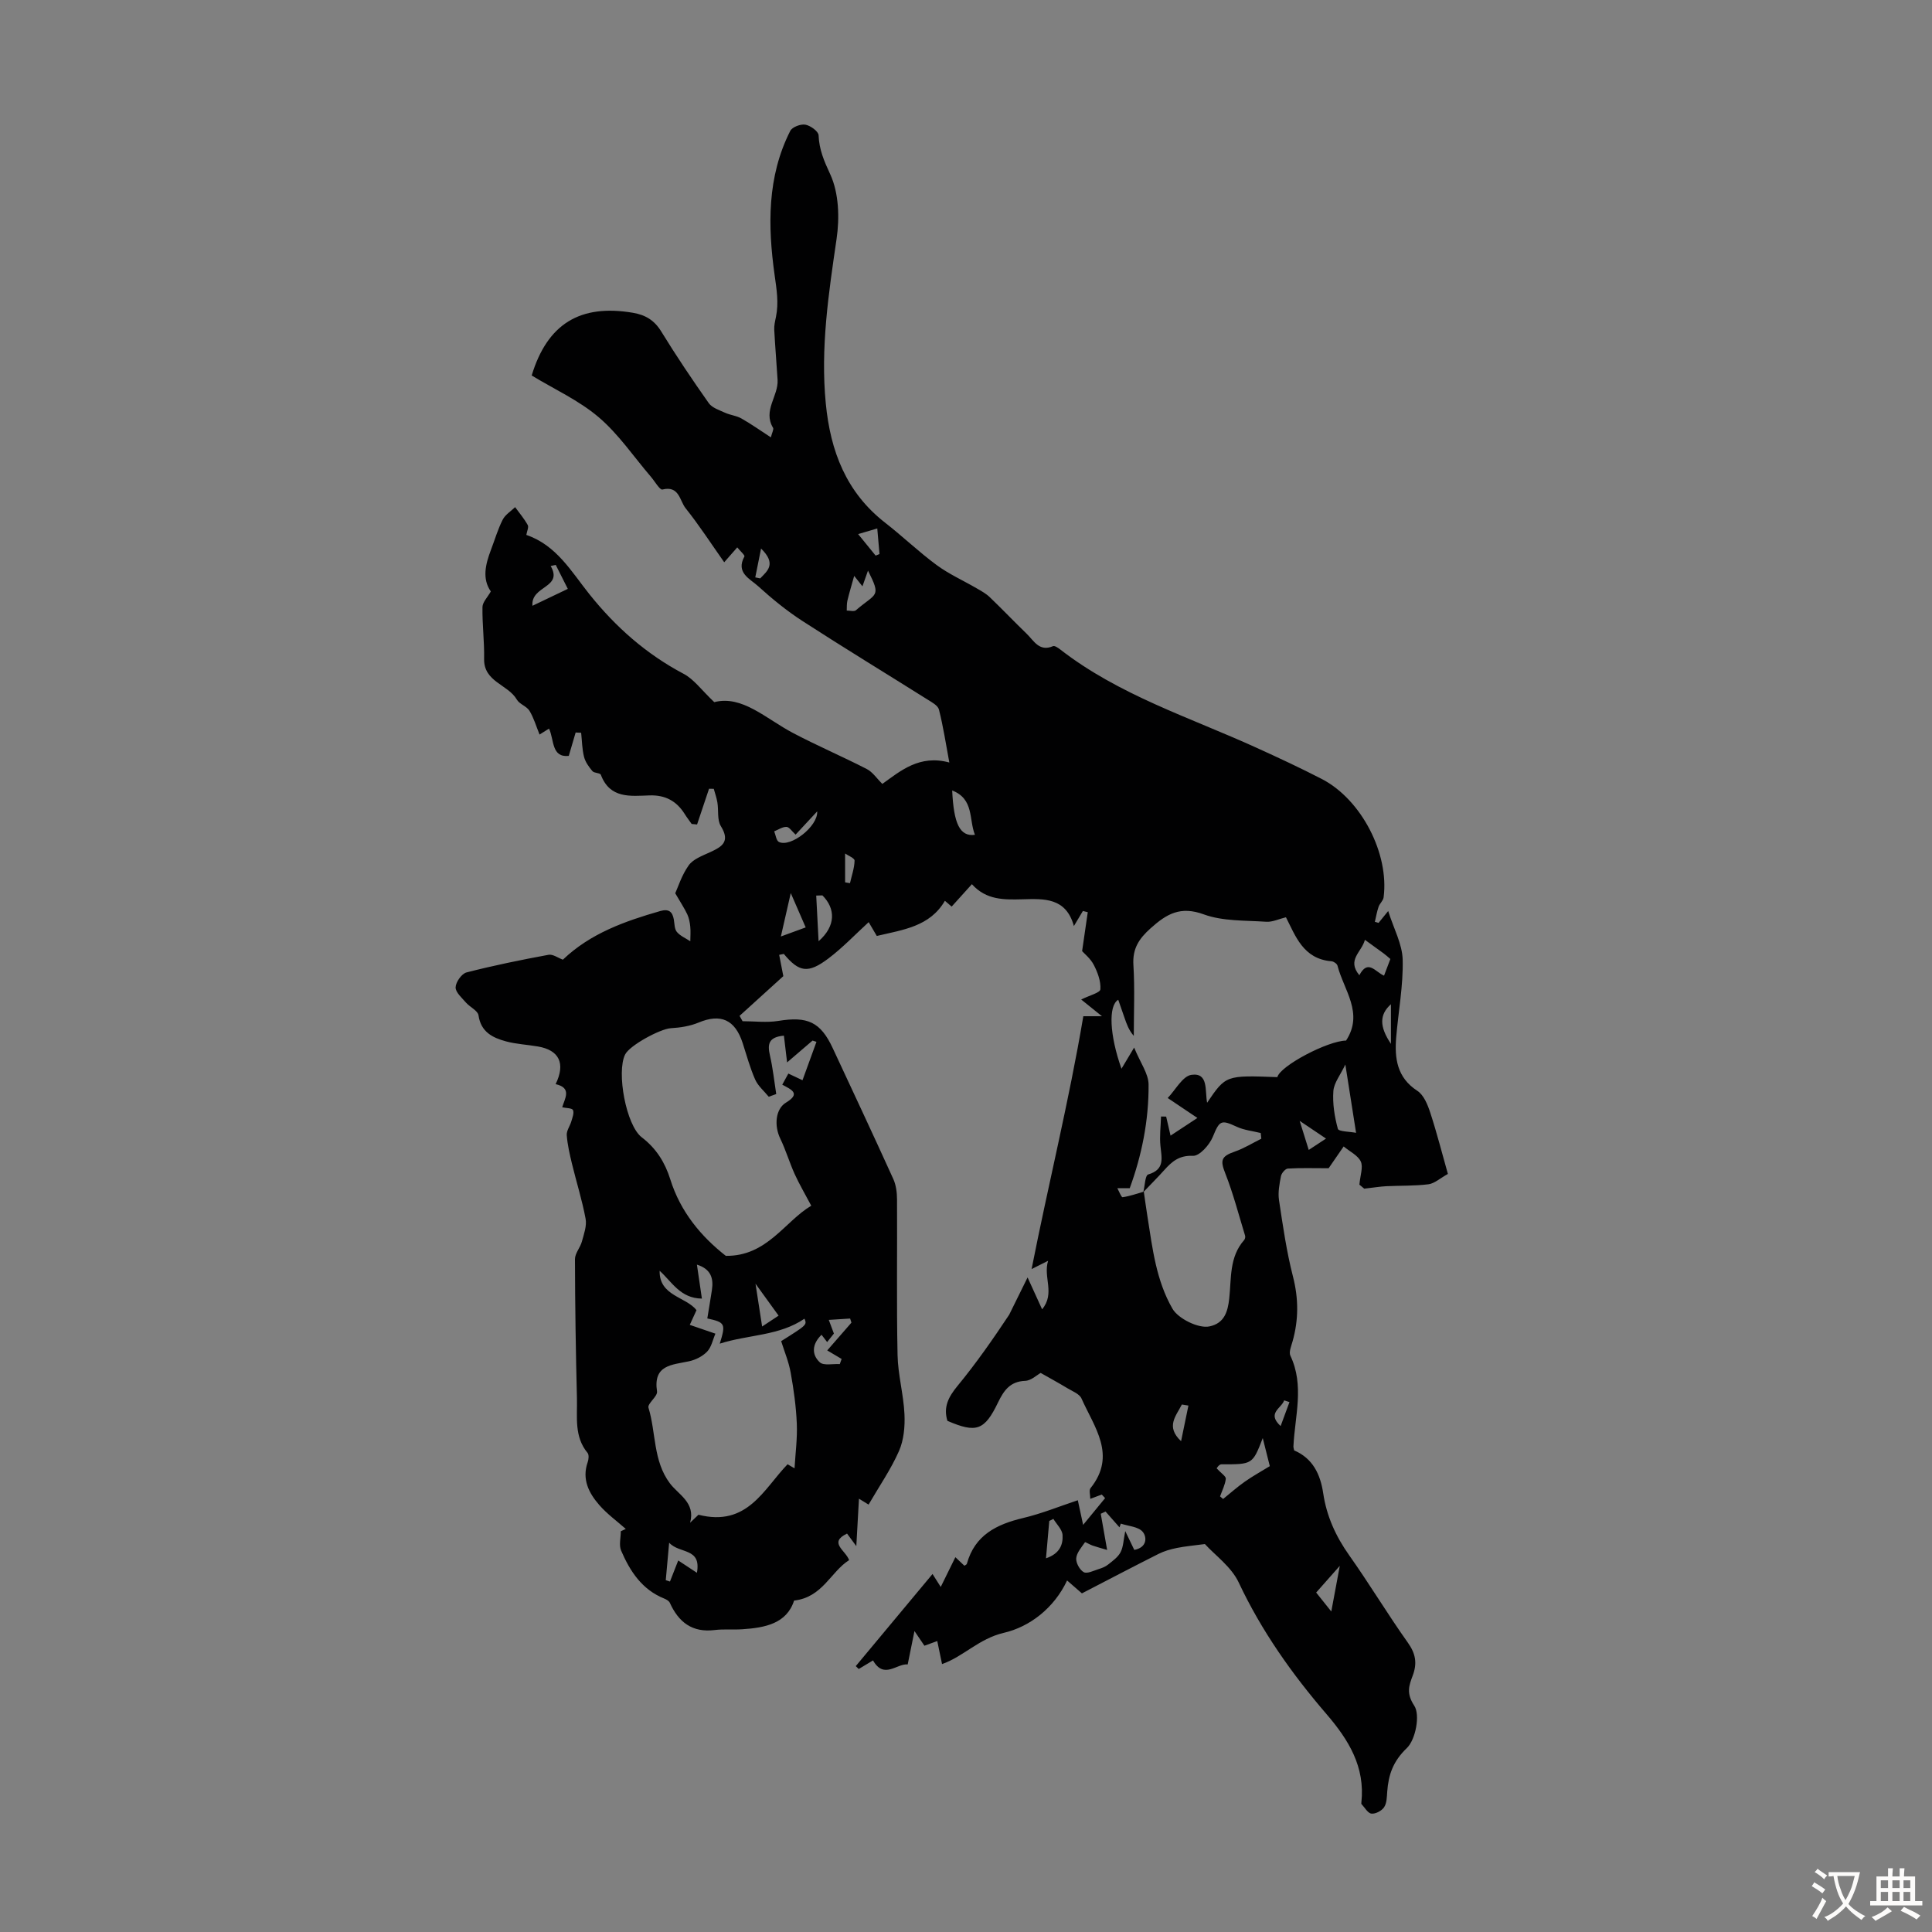 <svg enable-background="new 0 0 400 400" viewBox="0 0 400 400" xmlns="http://www.w3.org/2000/svg"><rect x="0" y="0" width="400" height="400" fill="#808080" stroke="none"/><path d="m285.41 191.08c.52-.64 1.03-1.27 2-2.46 1.15 3.66 2.92 6.85 3 10.08.13 5.33-.89 10.68-1.34 16.02-.36 4.38.13 8.36 4.37 11.12 1.33.86 2.14 2.87 2.68 4.52 1.38 4.22 2.47 8.54 3.65 12.69-1.65.92-2.78 1.98-4.02 2.14-2.87.36-5.81.26-8.71.4-1.27.06-2.54.28-4.59.51-.03-.03-.78-.65-1-.83.17-1.95.81-3.63.29-4.78-.58-1.27-2.24-2.04-3.55-3.13-1.29 1.87-2.42 3.52-3.11 4.51-3.19 0-5.83-.09-8.45.07-.52.03-1.3.95-1.42 1.56-.31 1.62-.65 3.35-.41 4.95.8 5.3 1.56 10.64 2.89 15.82 1.18 4.59 1.19 8.99-.09 13.49-.27.96-.79 2.18-.44 2.92 2.94 6.21.92 12.52.63 18.79-.01.22.08.44.15.82 3.82 1.63 5.43 4.89 6.02 8.9.7 4.72 2.6 8.9 5.38 12.82 4.2 5.93 7.95 12.19 12.16 18.11 1.62 2.28 1.93 4.27.99 6.79-.76 2.03-1.4 3.64.32 6.24 1.25 1.89.29 7.02-1.54 8.77-2.85 2.73-3.8 5.5-4.06 9.02-.08 1.11-.08 2.39-.65 3.23-.49.74-1.78 1.42-2.62 1.32-.76-.09-1.39-1.27-2.06-1.98-.06-.06-.03-.22-.02-.33.79-7.36-2.6-12.91-7.21-18.28-7.15-8.31-13.46-17.21-18.18-27.25-1.54-3.28-4.94-5.68-7.01-7.97-2.35.31-4.1.46-5.81.81-1.29.26-2.6.63-3.77 1.22-5.29 2.66-10.53 5.41-15.88 8.18-.97-.85-1.88-1.64-3.07-2.67-2.7 5.75-7.78 9.61-13.1 10.84-5.16 1.2-8.36 4.92-12.79 6.47-.33-1.58-.66-3.18-.99-4.77-.83.3-1.65.6-2.66.97-.39-.58-.98-1.45-2.06-3.04-.55 2.69-.95 4.66-1.4 6.91-2.24-.23-4.91 3.16-7.18-.83-.93.56-1.95 1.17-2.96 1.78-.2-.2-.4-.4-.61-.6 5.22-6.26 10.44-12.53 15.89-19.07.59.93 1.05 1.66 1.7 2.68 1.04-2.11 1.95-3.97 3.03-6.16.72.69 1.29 1.22 1.87 1.77.18-.13.47-.24.51-.41 1.64-5.93 6.13-8.16 11.64-9.47 3.88-.92 7.61-2.45 11.33-3.68.32 1.48.59 2.76 1.1 5.1 1.98-2.41 3.26-3.98 4.55-5.54-.23-.25-.46-.5-.69-.74-.72.27-1.44.54-2.38.89 0-.82-.3-1.78.05-2.21 5.47-6.82.77-12.63-1.87-18.57-.42-.95-1.86-1.49-2.89-2.11-1.82-1.1-3.68-2.11-5.56-3.18-.77.42-1.97 1.59-3.2 1.64-3.14.11-4.44 2.02-5.62 4.46-2.8 5.82-4.5 6.4-10.49 3.82-.88-2.88.24-4.98 2.1-7.24 3.89-4.72 7.39-9.76 10.69-14.73 1.17-2.37 2.34-4.75 3.81-7.72 1.05 2.29 1.88 4.12 3.01 6.6 2.75-3.35.17-6.61 1.24-10.05-1.51.76-2.43 1.22-3.42 1.72 3.46-17.54 7.75-34.78 10.71-52.35h3.86c-1.97-1.58-3.13-2.52-4.3-3.46 1.71-.86 3.92-1.4 3.97-2.11.12-1.66-.56-3.51-1.36-5.05-.69-1.34-1.99-2.37-2.42-2.86.46-3.15.81-5.61 1.17-8.06-.34-.08-.67-.17-1.01-.25-.53.89-1.07 1.79-1.86 3.12-1.64-5.95-6.21-5.66-10.68-5.54-3.73.09-7.45.2-10.44-3.13-1.45 1.6-2.7 2.99-4.19 4.64-.4-.34-.82-.7-1.4-1.2-3.12 5.35-8.66 5.99-14.1 7.28-.59-1.01-1.13-1.93-1.68-2.86-2.78 2.54-5.36 5.27-8.32 7.51-4.24 3.2-6.09 2.86-9.25-.93-.32.06-.64.13-.96.19.33 1.66.65 3.32.86 4.41-3 2.72-6.03 5.47-9.06 8.22.21.37.41.74.62 1.11 2.47 0 4.99.33 7.4-.06 6.05-.99 8.74.2 11.28 5.66 4.2 9.01 8.42 18.01 12.53 27.07.57 1.26.76 2.79.77 4.2.06 10.75-.11 21.5.11 32.24.08 4.09 1.24 8.15 1.43 12.25.12 2.53-.13 5.34-1.13 7.62-1.66 3.78-4.06 7.24-6.3 11.1-.19-.11-.95-.58-1.99-1.22-.18 3.19-.34 6.14-.55 9.82-.93-1.26-1.42-1.92-1.92-2.6-3.91 1.88-.29 3.45.43 5.5-3.81 2.39-5.48 7.7-11.39 8.37-1.53 4.76-5.99 5.63-10.73 5.94-1.9.13-3.82-.07-5.7.16-4.65.58-7.48-1.61-9.3-5.64-.18-.39-.72-.7-1.17-.88-4.6-1.85-7.08-5.66-8.91-9.92-.49-1.14-.07-2.67-.07-4.01.34-.16.69-.32 1.03-.48-1.84-1.63-3.86-3.09-5.46-4.92-2.19-2.5-3.67-5.37-2.42-8.92.2-.57.29-1.51-.03-1.9-2.8-3.37-2.11-7.41-2.2-11.25-.24-9.62-.39-19.25-.41-28.87 0-1.21 1.09-2.38 1.43-3.63.42-1.55 1.05-3.25.77-4.74-.71-3.83-1.9-7.58-2.82-11.38-.47-1.95-.93-3.93-1.08-5.92-.07-.92.67-1.89.95-2.86.22-.77.61-1.72.34-2.33-.18-.42-1.38-.39-2.23-.58.5-1.77 2.1-4.01-1.36-4.79 2.08-4.29.75-7.05-3.69-7.8-2.2-.38-4.47-.48-6.61-1.06-2.75-.75-5.17-1.93-5.67-5.38-.14-.98-1.77-1.7-2.59-2.64-.85-.99-2.18-2.13-2.15-3.17.03-1.08 1.25-2.82 2.26-3.08 5.6-1.44 11.29-2.6 16.98-3.65.9-.17 1.99.66 2.97 1.01 5.69-5.44 12.81-7.96 20.16-10.07 1.76-.5 2.52.12 2.81 1.76.15.88.12 1.96.63 2.57.7.83 1.83 1.3 2.78 1.93.01-1.02.09-2.05-.01-3.06-.09-.86-.26-1.76-.62-2.53-.58-1.23-1.34-2.37-2.49-4.35.56-1.21 1.33-3.74 2.79-5.78.91-1.28 2.78-1.97 4.33-2.68 2.5-1.14 4.35-2.17 2.33-5.43-.8-1.28-.45-3.26-.72-4.9-.16-.96-.49-1.89-.75-2.83-.33-.01-.65-.01-.98-.02-.83 2.47-1.65 4.94-2.48 7.4-.37-.04-.75-.08-1.12-.11-.48-.69-1-1.35-1.44-2.06-1.69-2.7-4.04-3.96-7.29-3.85-3.95.13-8.19.72-10.07-4.27-.15-.41-1.38-.32-1.75-.76-.73-.87-1.46-1.88-1.73-2.95-.41-1.61-.42-3.32-.6-4.99-.38-.02-.76-.03-1.14-.05-.45 1.52-.89 3.04-1.42 4.84-3.63.38-3-3.34-4.09-5.65-.59.37-1.13.7-1.96 1.23-.7-1.71-1.19-3.44-2.09-4.92-.58-.95-2.06-1.36-2.61-2.31-1.83-3.17-6.88-3.64-6.78-8.45.07-3.57-.4-7.15-.34-10.72.02-1.01 1.04-2 1.73-3.23-1.84-2.62-1.11-5.62.03-8.62.8-2.09 1.42-4.26 2.43-6.24.52-1.03 1.69-1.74 2.57-2.59.89 1.22 1.88 2.39 2.61 3.7.25.44-.15 1.24-.29 2.05 6.25 2.13 9.34 7.62 13.04 12.25 5.47 6.84 11.78 12.41 19.53 16.51 2.13 1.12 3.68 3.34 6.34 5.86 5.79-1.49 10.67 3.42 16.31 6.39 5.01 2.64 10.23 4.87 15.27 7.46 1.21.62 2.06 1.94 3.22 3.08 3.79-2.72 7.71-6.11 13.87-4.43-.72-3.86-1.26-7.45-2.15-10.96-.22-.86-1.51-1.54-2.42-2.11-8.62-5.42-17.32-10.71-25.86-16.24-3.25-2.11-6.3-4.6-9.17-7.21-1.67-1.52-4.67-2.76-2.83-6.13.14-.26-.88-1.14-1.48-1.89-.91 1.03-1.69 1.93-2.7 3.08-2.72-3.86-5.19-7.68-8.01-11.21-1.21-1.52-1.3-4.72-4.78-3.85-.54.14-1.58-1.7-2.38-2.63-3.57-4.16-6.7-8.84-10.83-12.35-4.1-3.49-9.21-5.8-13.86-8.63 3.24-10.68 10.03-14.84 20.97-12.98 2.58.44 4.43 1.54 5.86 3.88 3.1 5.05 6.41 9.97 9.83 14.82.69.98 2.19 1.45 3.39 2 1.08.49 2.35.6 3.37 1.18 2 1.13 3.89 2.47 6.1 3.91.24-.98.64-1.66.45-1.98-2.15-3.57 1.14-6.58.94-9.92-.21-3.46-.51-6.91-.69-10.37-.05-.87.17-1.78.35-2.65.61-2.95.14-5.72-.28-8.72-1.41-10.1-1.57-20.33 3.25-29.82.41-.8 2.16-1.45 3.12-1.28 1.06.19 2.71 1.39 2.74 2.2.12 2.98 1.13 5.31 2.4 8.05 1.8 3.88 1.97 9.04 1.32 13.43-1.65 11.31-3.35 22.54-2.23 34.04.96 9.88 4.22 18.42 12.31 24.71 3.62 2.82 6.94 6.02 10.63 8.74 2.55 1.88 5.51 3.2 8.27 4.81.95.55 1.95 1.09 2.73 1.84 2.59 2.48 5.06 5.08 7.63 7.56 1.51 1.45 2.62 3.82 5.48 2.59.34-.14 1.04.34 1.47.67 12.18 9.47 26.8 14.06 40.58 20.33 4.58 2.08 9.14 4.2 13.61 6.51 8.17 4.23 13.97 15.44 12.78 24.51-.09.68-.8 1.25-1.04 1.94-.35 1.01-.52 2.08-.77 3.12.25.04.5.13.76.22zm-48.6 55.64c.26 1.77.5 3.54.78 5.3 1.03 6.5 1.78 13.08 5.16 18.94 1.17 2.03 5.36 4.14 7.65 3.66 3.11-.65 3.8-3.07 4.1-5.78.46-4.17-.02-8.58 3.08-12.09.19-.21.29-.66.2-.93-1.32-4.31-2.45-8.7-4.1-12.89-1.06-2.68-.89-3.52 1.98-4.51 1.91-.66 3.66-1.76 5.48-2.66-.04-.39-.08-.79-.12-1.18-1.67-.42-3.45-.59-4.97-1.3-3.3-1.54-3.57-1.26-4.96 2.11-.69 1.67-2.75 3.97-4.09 3.91-2.84-.13-4.34 1.16-5.93 2.93-1.41 1.57-2.9 3.06-4.36 4.59.32-1.27.37-3.47 1.01-3.66 3.49-1.03 2.79-3.38 2.54-5.9-.21-2.01.06-4.07.12-6.1.35.01.7.01 1.06.02.32 1.4.65 2.8.91 3.94 1.65-1.09 3.31-2.18 5.56-3.66-1.9-1.27-3.73-2.5-6.15-4.13 1.61-1.66 3.09-4.55 4.93-4.8 3.55-.49 2.75 3.27 3.23 5.78 3.87-5.7 3.87-5.7 14.54-5.3.58-2.33 10.42-7.52 14.23-7.57 3.71-5.68-.47-10.44-1.78-15.52-.1-.39-.79-.87-1.24-.9-5.9-.48-7.47-5.32-9.43-9.11-1.48.36-2.81 1.02-4.09.93-4.34-.3-8.95-.08-12.92-1.53-4.83-1.77-7.68-.11-11.01 2.88-2.44 2.19-3.77 4.23-3.56 7.61.3 4.87.08 9.78.08 14.67-1.06-1.22-1.48-2.48-1.92-3.74-.42-1.23-.85-2.46-1.3-3.74-2.09 1.21-1.8 7.33.67 14.28.88-1.47 1.55-2.59 2.62-4.38 1.3 3.18 2.98 5.41 2.99 7.65.06 7.49-1.45 14.79-3.9 21.46-1.17 0-1.87 0-2.57 0 .37.66.82 1.91 1.1 1.87 1.48-.21 2.92-.73 4.38-1.15zm-76.1-20.21c-.52.19-1.03.37-1.55.56-.96-1.18-2.21-2.22-2.81-3.56-1.07-2.43-1.77-5.02-2.59-7.56-1.58-4.86-4.55-6.15-9.12-4.24-1.78.74-3.82 1.06-5.76 1.17-2.17.13-8.51 3.53-9.46 5.45-1.81 3.65.2 14.66 3.45 17.14 3 2.29 4.82 5.23 5.9 8.68 2.11 6.77 6.41 11.87 11.5 15.86 8.54.11 12.22-7.15 17.69-10.38-1.26-2.39-2.46-4.42-3.43-6.55-1.09-2.41-1.84-4.98-2.99-7.36-1.28-2.65-1-6.11 1.18-7.43 3.14-1.9 1.14-2.69-.76-3.72.48-.87.94-1.72 1.26-2.3 1.11.52 2.02.95 2.93 1.38.96-2.65 1.93-5.3 2.89-7.95-.27-.09-.54-.17-.81-.26-1.68 1.44-3.35 2.88-5.27 4.52-.3-2.53-.48-4.05-.66-5.54-3.24.29-3.41 1.83-2.9 4.06.61 2.64.89 5.35 1.31 8.03zm-17.9 47.79c2.39.82 3.85 1.32 5.31 1.82-.55 1.26-.82 2.78-1.72 3.72-.94.98-2.4 1.71-3.75 2-3.53.76-7.46.71-6.62 6.25.15 1.02-2.03 2.51-1.77 3.36 1.58 5.18.93 10.96 4.42 15.64 1.78 2.38 5.35 3.99 4.2 8.17.75-.72 1.5-1.43 1.73-1.65 10.14 2.58 13.52-5.36 18.45-10.45.72.42 1.37.8 1.44.84.18-3.1.6-6.19.47-9.26-.15-3.53-.64-7.07-1.27-10.55-.4-2.25-1.31-4.41-1.97-6.52 5.36-3.37 5.36-3.37 4.83-4.65-5.25 3.59-11.58 3.26-17.54 5.17 1.27-4.11 1.14-4.41-2.58-5.22.31-1.93.65-3.89.95-5.86.38-2.46-.21-4.38-3.1-5.28.36 2.44.68 4.68 1.03 7.03-4.47-.05-6.19-3.45-8.75-5.76-.11 5.25 5.49 5.36 7.63 8.16-.63 1.39-1.15 2.53-1.39 3.04zm86.41 46.6c-1.28-.38-2.18-.62-3.05-.92-.55-.19-1.47-.76-1.53-.68-.72 1.05-1.72 2.16-1.82 3.32-.08.95.72 2.42 1.56 2.88.7.38 2.04-.31 3.06-.63.69-.21 1.41-.49 1.96-.93.96-.76 2.06-1.54 2.6-2.57.59-1.13.6-2.56.97-4.37.78 1.61 1.32 2.76 1.87 3.89 2.66-.49 2.66-2.66 1.74-3.75-.9-1.07-2.97-1.17-4.53-1.69-.09.26-.18.51-.27.77-.96-1.09-1.93-2.18-2.89-3.27-.33.15-.66.31-.99.46.38 2.18.77 4.37 1.32 7.49zm22.69-16.88c.93 1.02 1.94 1.64 1.88 2.15-.14 1.24-.76 2.43-1.19 3.64l.63.54c1.49-1.2 2.93-2.49 4.5-3.59 1.6-1.13 3.33-2.08 5.17-3.21-.44-1.73-.91-3.61-1.46-5.81-2.12 5.48-2.12 5.44-8.57 5.43-.53 0-1.06.95-.96.85zm28.85-69.48c-.74-4.71-1.43-9.09-2.22-14.14-1.03 2.17-2.36 3.79-2.48 5.49-.19 2.59.24 5.3.93 7.82.16.58 2.45.57 3.77.83zm-109.49 45.05c1.93-2.21 3.47-3.98 5.01-5.75-.09-.28-.18-.57-.27-.85-1.47.09-2.95.19-4.42.28.33.87.65 1.73 1.06 2.83-.33.42-.84 1.06-1.4 1.76-.51-.66-.84-1.11-1.16-1.51-2.01 1.95-2.07 4.12-.36 5.7.8.74 2.72.28 4.14.37.13-.35.25-.71.38-1.06-.95-.56-1.92-1.14-2.98-1.77zm111.32-85.01c-.67 2.57-3.8 4.12-1.15 7.33 1.79-3.4 3.28-.69 5.11.09.47-1.23.88-2.32 1.31-3.45-.54-.45-.94-.83-1.38-1.15-1.16-.85-2.32-1.68-3.89-2.82zm-105.74-75.35c-.55 1.97-1.03 3.55-1.41 5.15-.15.65-.1 1.35-.13 2.03.64-.01 1.52.26 1.89-.06 4.26-3.67 5.31-2.63 2.51-8.21-.41 1.17-.76 2.15-1.15 3.25-.76-.96-1.4-1.78-1.71-2.16zm20.29 44.43c.32 6.94 1.61 9.59 4.71 9.18-1.28-3.18-.15-7.41-4.71-9.18zm-26.87 21.72c-.43.01-.85.03-1.28.04.16 3.15.32 6.3.49 9.45 3.6-3.15 3.53-6.76.79-9.49zm-31.73 134.02c-.29 3.19-.49 5.48-.7 7.76.29.09.58.19.87.28.56-1.44 1.13-2.87 1.71-4.36 1.33.88 2.44 1.61 3.87 2.55.96-5.27-3.58-3.86-5.75-6.23zm-28.3-193.98c2.61-1.25 4.75-2.27 7.32-3.5-.94-1.86-1.72-3.41-2.5-4.96-.35.07-.7.15-1.05.22 2.64 4.6-4.14 4.02-3.77 8.24zm53.48 59.48c-.79 3.45-1.35 5.95-2.05 8.99 2.08-.76 3.55-1.29 5.14-1.88-.99-2.25-1.82-4.16-3.09-7.11zm108.78 144.82c.87 1.09 1.82 2.27 3.13 3.92.61-3.25 1.1-5.92 1.76-9.45-1.92 2.17-3.28 3.7-4.89 5.53zm-107.78-156.92c-.75-.67-1.3-1.58-1.88-1.6-.84-.03-1.7.58-2.55.92.31.76.43 1.93.98 2.2 2.43 1.18 8.12-3.25 7.92-6.33-1.54 1.66-2.96 3.18-4.47 4.81zm51.84 149.83c2.86-.96 3.55-2.86 3.43-4.82-.07-1.15-1.23-2.23-1.9-3.34-.28.14-.57.29-.85.43-.22 2.39-.43 4.78-.68 7.73zm-60.14-56.85c.51 3.3.9 5.83 1.37 8.86 1.54-1.02 2.67-1.76 3.41-2.25-1.6-2.21-2.95-4.08-4.78-6.61zm89.63 25.23c-.45-.07-.9-.15-1.36-.22-1.17 2.35-3.42 4.55-.16 7.59.51-2.46 1.02-4.91 1.52-7.37zm41.93-83.1c-2.42 2.17-2.4 4.64 0 8.21 0-2.99 0-5.41 0-8.21zm-110.31-97.33c1.42 1.74 2.52 3.09 3.62 4.45.27-.11.53-.21.8-.32-.14-1.66-.29-3.32-.46-5.3-1.29.37-2.31.68-3.96 1.17zm93.29 127.5c1.27-.83 2.28-1.49 3.58-2.35-1.98-1.33-3.35-2.25-5.46-3.67.82 2.62 1.34 4.28 1.88 6.02zm-114.59-118.54c.34.07.68.14 1.02.21 1.48-1.54 3.44-2.98.18-6.18-.48 2.42-.84 4.19-1.2 5.97zm18.6 63.14c.34.06.68.12 1.01.17.35-1.55.91-3.1.95-4.67.01-.51-1.35-1.04-1.96-1.47zm90.17 112.57c.61-1.65 1.22-3.31 1.83-4.96-.37-.12-.73-.24-1.1-.36-.55 1.67-3.66 2.62-.73 5.32z" fill="#010102"/><g fill="#fcfbfa"><path d="m377.9 391.2c-.2.3-.4.5-.6.8-.7-.6-1.4-1-2.2-1.5.2-.3.4-.5.5-.8.6.4 1.4.8 2.3 1.5zm-1.8 6.1c-.2-.2-.5-.4-.9-.6.4-.6.8-1.2 1.2-1.9s.7-1.3.9-1.9c.3.3.5.5.8.7-.7 1.3-1.4 2.6-2 3.7zm2.2-9c-.3.3-.5.5-.6.8-.6-.6-1.3-1.1-2-1.5.3-.3.5-.5.6-.7.6.5 1.3.9 2 1.4zm.3.2v-.9h2 4.5c-.3 1.3-.6 2.5-1 3.6s-.9 2.1-1.4 3c.4.5 1 1 1.6 1.4s1.2.8 1.9 1.1c-.3.2-.5.4-.8.8-.4-.3-1-.7-1.6-1.2s-1.2-1.1-1.6-1.6c-.5.6-1.1 1.1-1.7 1.6s-1.4.9-2.1 1.4c-.1-.3-.3-.5-.7-.8.6-.2 1.2-.5 1.9-1s1.4-1.1 2-1.8c-.5-.8-.9-1.6-1.2-2.5s-.6-2-.8-3.2c-.4.1-.7.1-1 .1zm2.5 2.7c.3 1 .7 1.7 1 2.2.3-.5.6-1.1 1-2s.6-1.9.9-3h-3.2-.4c.1.9.3 1.8.7 2.8z"/><path d="m396.5 388.5v1.5 3.6h1.5v.9c-.4 0-1 0-1.7 0h-7.9c-.5 0-.9 0-1.2 0v-.9h1.3v-3.5c0-.7 0-1.2 0-1.6h2.4c0-.8 0-1.4 0-1.7h1c0 .3-.1.8-.1 1.7h1.5c0-.8 0-1.4 0-1.7h1c0 .3-.1.9-.1 1.7zm-8.2 9.2c-.2-.3-.5-.5-.8-.8.8-.3 1.4-.6 1.9-.9s1-.7 1.4-1.1c.3.3.6.5.9.8-1.6 1-2.8 1.6-3.4 2zm2.6-6.8v-1.6h-1.5v1.6zm0 2.7v-1.9h-1.5v1.9zm2.4-2.7v-1.6h-1.5v1.6zm0 2.7v-1.9h-1.5v1.9zm.2 2 .7-.8c.4.2.9.5 1.6.8s1.3.7 1.8 1c-.3.3-.5.5-.8.8-.4-.3-1.5-1-3.3-1.8zm2-4.7v-1.6h-1.4v1.6zm0 2.7v-1.9h-1.4v1.9z"/></g></svg>